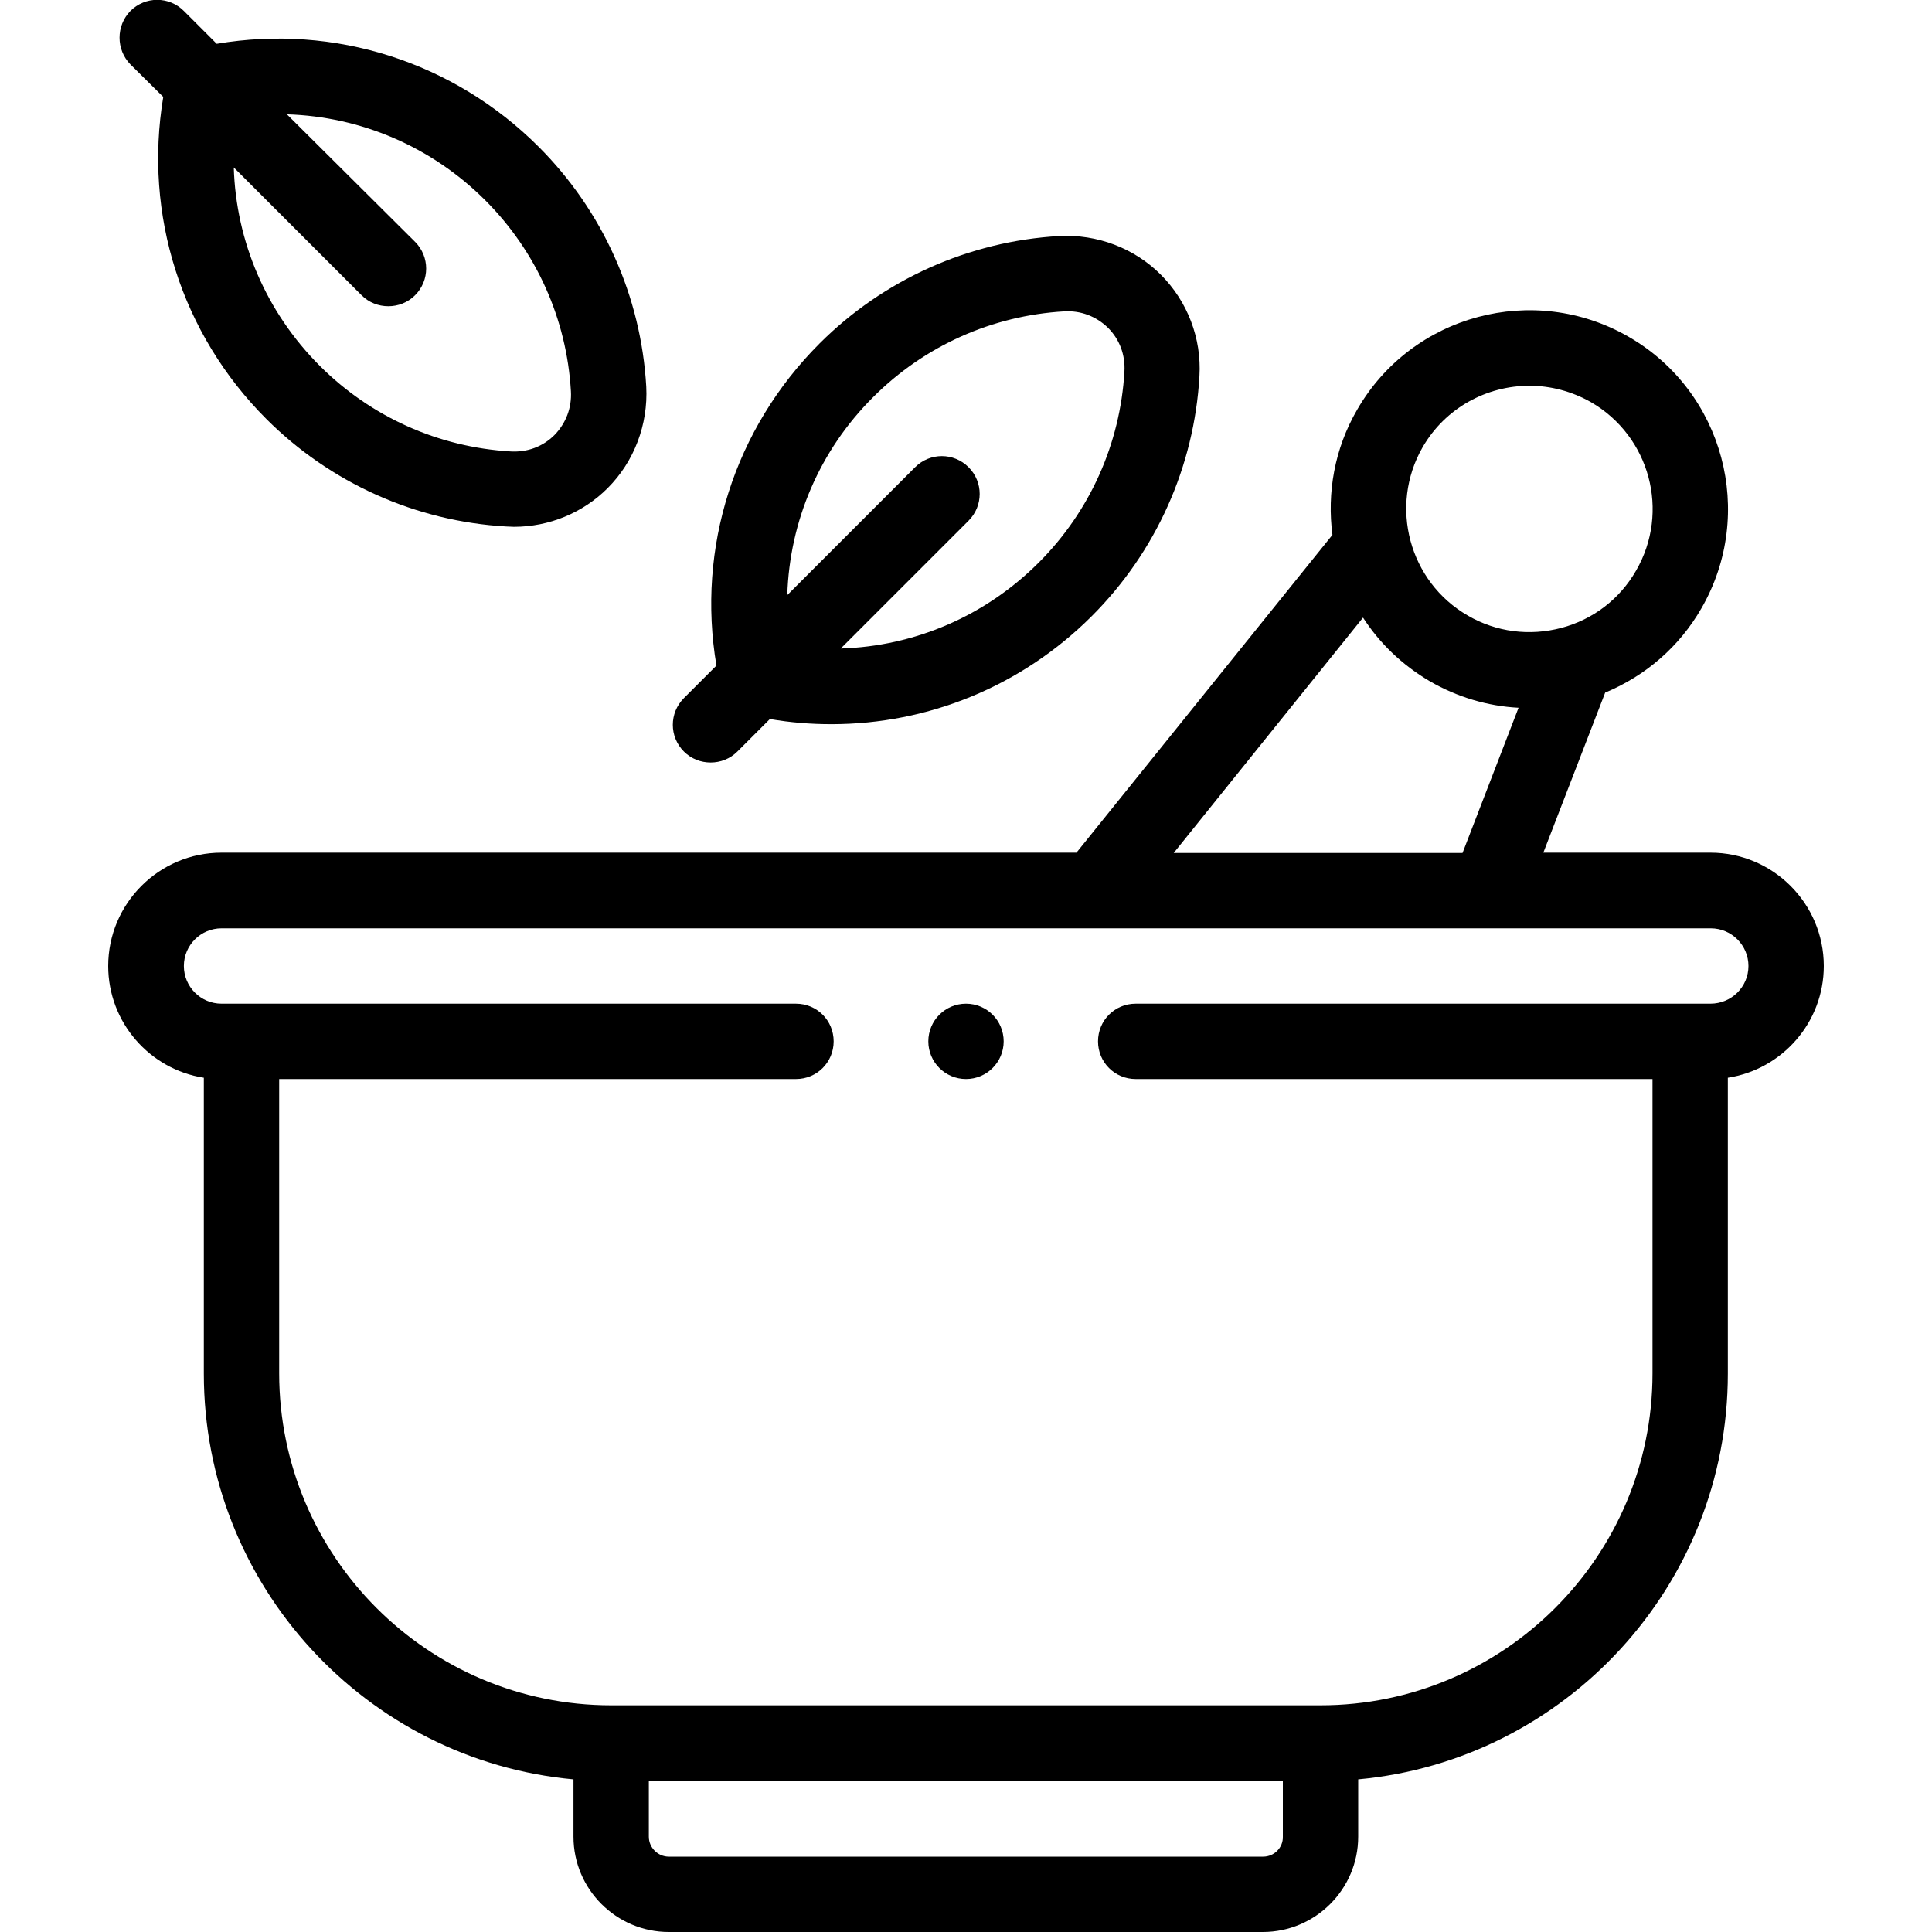 <?xml version="1.0" encoding="UTF-8"?>
<!-- Generator: Adobe Illustrator 28.1.0, SVG Export Plug-In . SVG Version: 6.00 Build 0)  -->
<svg xmlns="http://www.w3.org/2000/svg" xmlns:xlink="http://www.w3.org/1999/xlink" version="1.1" id="Capa_1" x="0px" y="0px" width="60px" height="60px" viewBox="0 0 60 60" style="enable-background:new 0 0 60 60;" xml:space="preserve">
<g>
	<g>
		<path d="M56.64,30c0-1.94-1.58-3.52-3.52-3.52h-5.19l1.92-4.97c1.25-0.52,2.3-1.42,2.99-2.62c1.7-2.95,0.69-6.73-2.26-8.43    c-2.95-1.7-6.73-0.69-8.43,2.26c-0.71,1.22-0.94,2.59-0.77,3.89l-7.95,9.87H6.88c-1.94,0-3.52,1.58-3.52,3.52    c0,1.75,1.29,3.21,2.97,3.47v9.19c0,6.58,5.05,12.01,11.48,12.6v1.78c0,1.63,1.33,2.96,2.96,2.96h18.45    c1.63,0,2.96-1.33,2.96-2.96v-1.78c6.43-0.59,11.48-6.02,11.48-12.6v-9.19C55.35,33.21,56.64,31.75,56.64,30L56.64,30z     M44.18,13.89c0.71-1.23,2-1.91,3.32-1.91c0.65,0,1.31,0.17,1.91,0.51c1.83,1.06,2.46,3.4,1.4,5.23    c-0.51,0.89-1.34,1.52-2.32,1.78c-0.99,0.26-2.02,0.13-2.9-0.38C43.76,18.07,43.13,15.72,44.18,13.89L44.18,13.89z M42.33,19.18    c0.51,0.79,1.21,1.47,2.08,1.98c0.85,0.49,1.79,0.77,2.75,0.82l-1.74,4.51h-8.97L42.33,19.18z M39.23,57.66H20.77    c-0.34,0-0.62-0.28-0.62-0.62v-1.72h19.69v1.72C39.85,57.38,39.57,57.66,39.23,57.66z M53.12,31.17H35.27    c-0.65,0-1.17,0.52-1.17,1.17c0,0.65,0.52,1.17,1.17,1.17h16.05v9.14c0,5.69-4.63,10.31-10.31,10.31H18.98    c-5.69,0-10.31-4.63-10.31-10.31v-9.14h16.05c0.65,0,1.17-0.52,1.17-1.17c0-0.65-0.52-1.17-1.17-1.17H6.88    c-0.65,0-1.17-0.53-1.17-1.17c0-0.65,0.53-1.17,1.17-1.17h46.25c0.65,0,1.17,0.53,1.17,1.17C54.3,30.65,53.77,31.17,53.12,31.17    L53.12,31.17z"></path>
		<path d="M22.07,23.68c0.3,0,0.6-0.11,0.83-0.34l1.01-1.01c0.64,0.11,1.27,0.16,1.91,0.16c3.01,0,5.91-1.18,8.09-3.36    c1.99-1.99,3.18-4.64,3.34-7.45c0.07-1.17-0.37-2.32-1.2-3.15c-0.83-0.83-1.98-1.26-3.15-1.2c-2.81,0.16-5.46,1.35-7.45,3.34    c-2.64,2.64-3.82,6.34-3.2,10l-1.01,1.01c-0.46,0.46-0.46,1.2,0,1.66C21.47,23.57,21.77,23.68,22.07,23.68z M27.12,12.33    c1.59-1.59,3.69-2.53,5.93-2.66c0.51-0.03,0.99,0.15,1.36,0.51c0.36,0.36,0.54,0.84,0.51,1.36c-0.13,2.24-1.07,4.34-2.66,5.93    c-1.67,1.67-3.86,2.6-6.15,2.67l3.97-3.97c0.46-0.46,0.46-1.2,0-1.66c-0.46-0.46-1.2-0.46-1.66,0l-3.97,3.97    C24.52,16.19,25.45,13.99,27.12,12.33L27.12,12.33z"></path>
		<path d="M5.07,3.01c-0.61,3.66,0.56,7.36,3.2,10c1.99,1.99,4.64,3.18,7.45,3.34c0.08,0,0.16,0.01,0.24,0.01    c1.09,0,2.14-0.43,2.91-1.2c0.83-0.83,1.26-1.98,1.2-3.15c-0.16-2.81-1.35-5.46-3.34-7.45c-2.64-2.64-6.34-3.82-10-3.2L5.71,0.34    c-0.46-0.46-1.2-0.46-1.66,0C3.6,0.8,3.6,1.54,4.05,2L5.07,3.01z M15.07,6.22c1.59,1.59,2.53,3.69,2.66,5.93    c0.03,0.51-0.15,0.99-0.51,1.36c-0.36,0.36-0.84,0.54-1.36,0.51c-2.24-0.13-4.34-1.07-5.93-2.66C8.26,9.69,7.33,7.49,7.26,5.2    l3.97,3.97c0.23,0.23,0.53,0.34,0.83,0.34c0.3,0,0.6-0.11,0.83-0.34c0.46-0.46,0.46-1.2,0-1.66L8.91,3.55    C11.2,3.62,13.4,4.55,15.07,6.22L15.07,6.22z"></path>
		<circle cx="30" cy="32.34" r="1.17"></circle>
	</g>
</g>
</svg>
